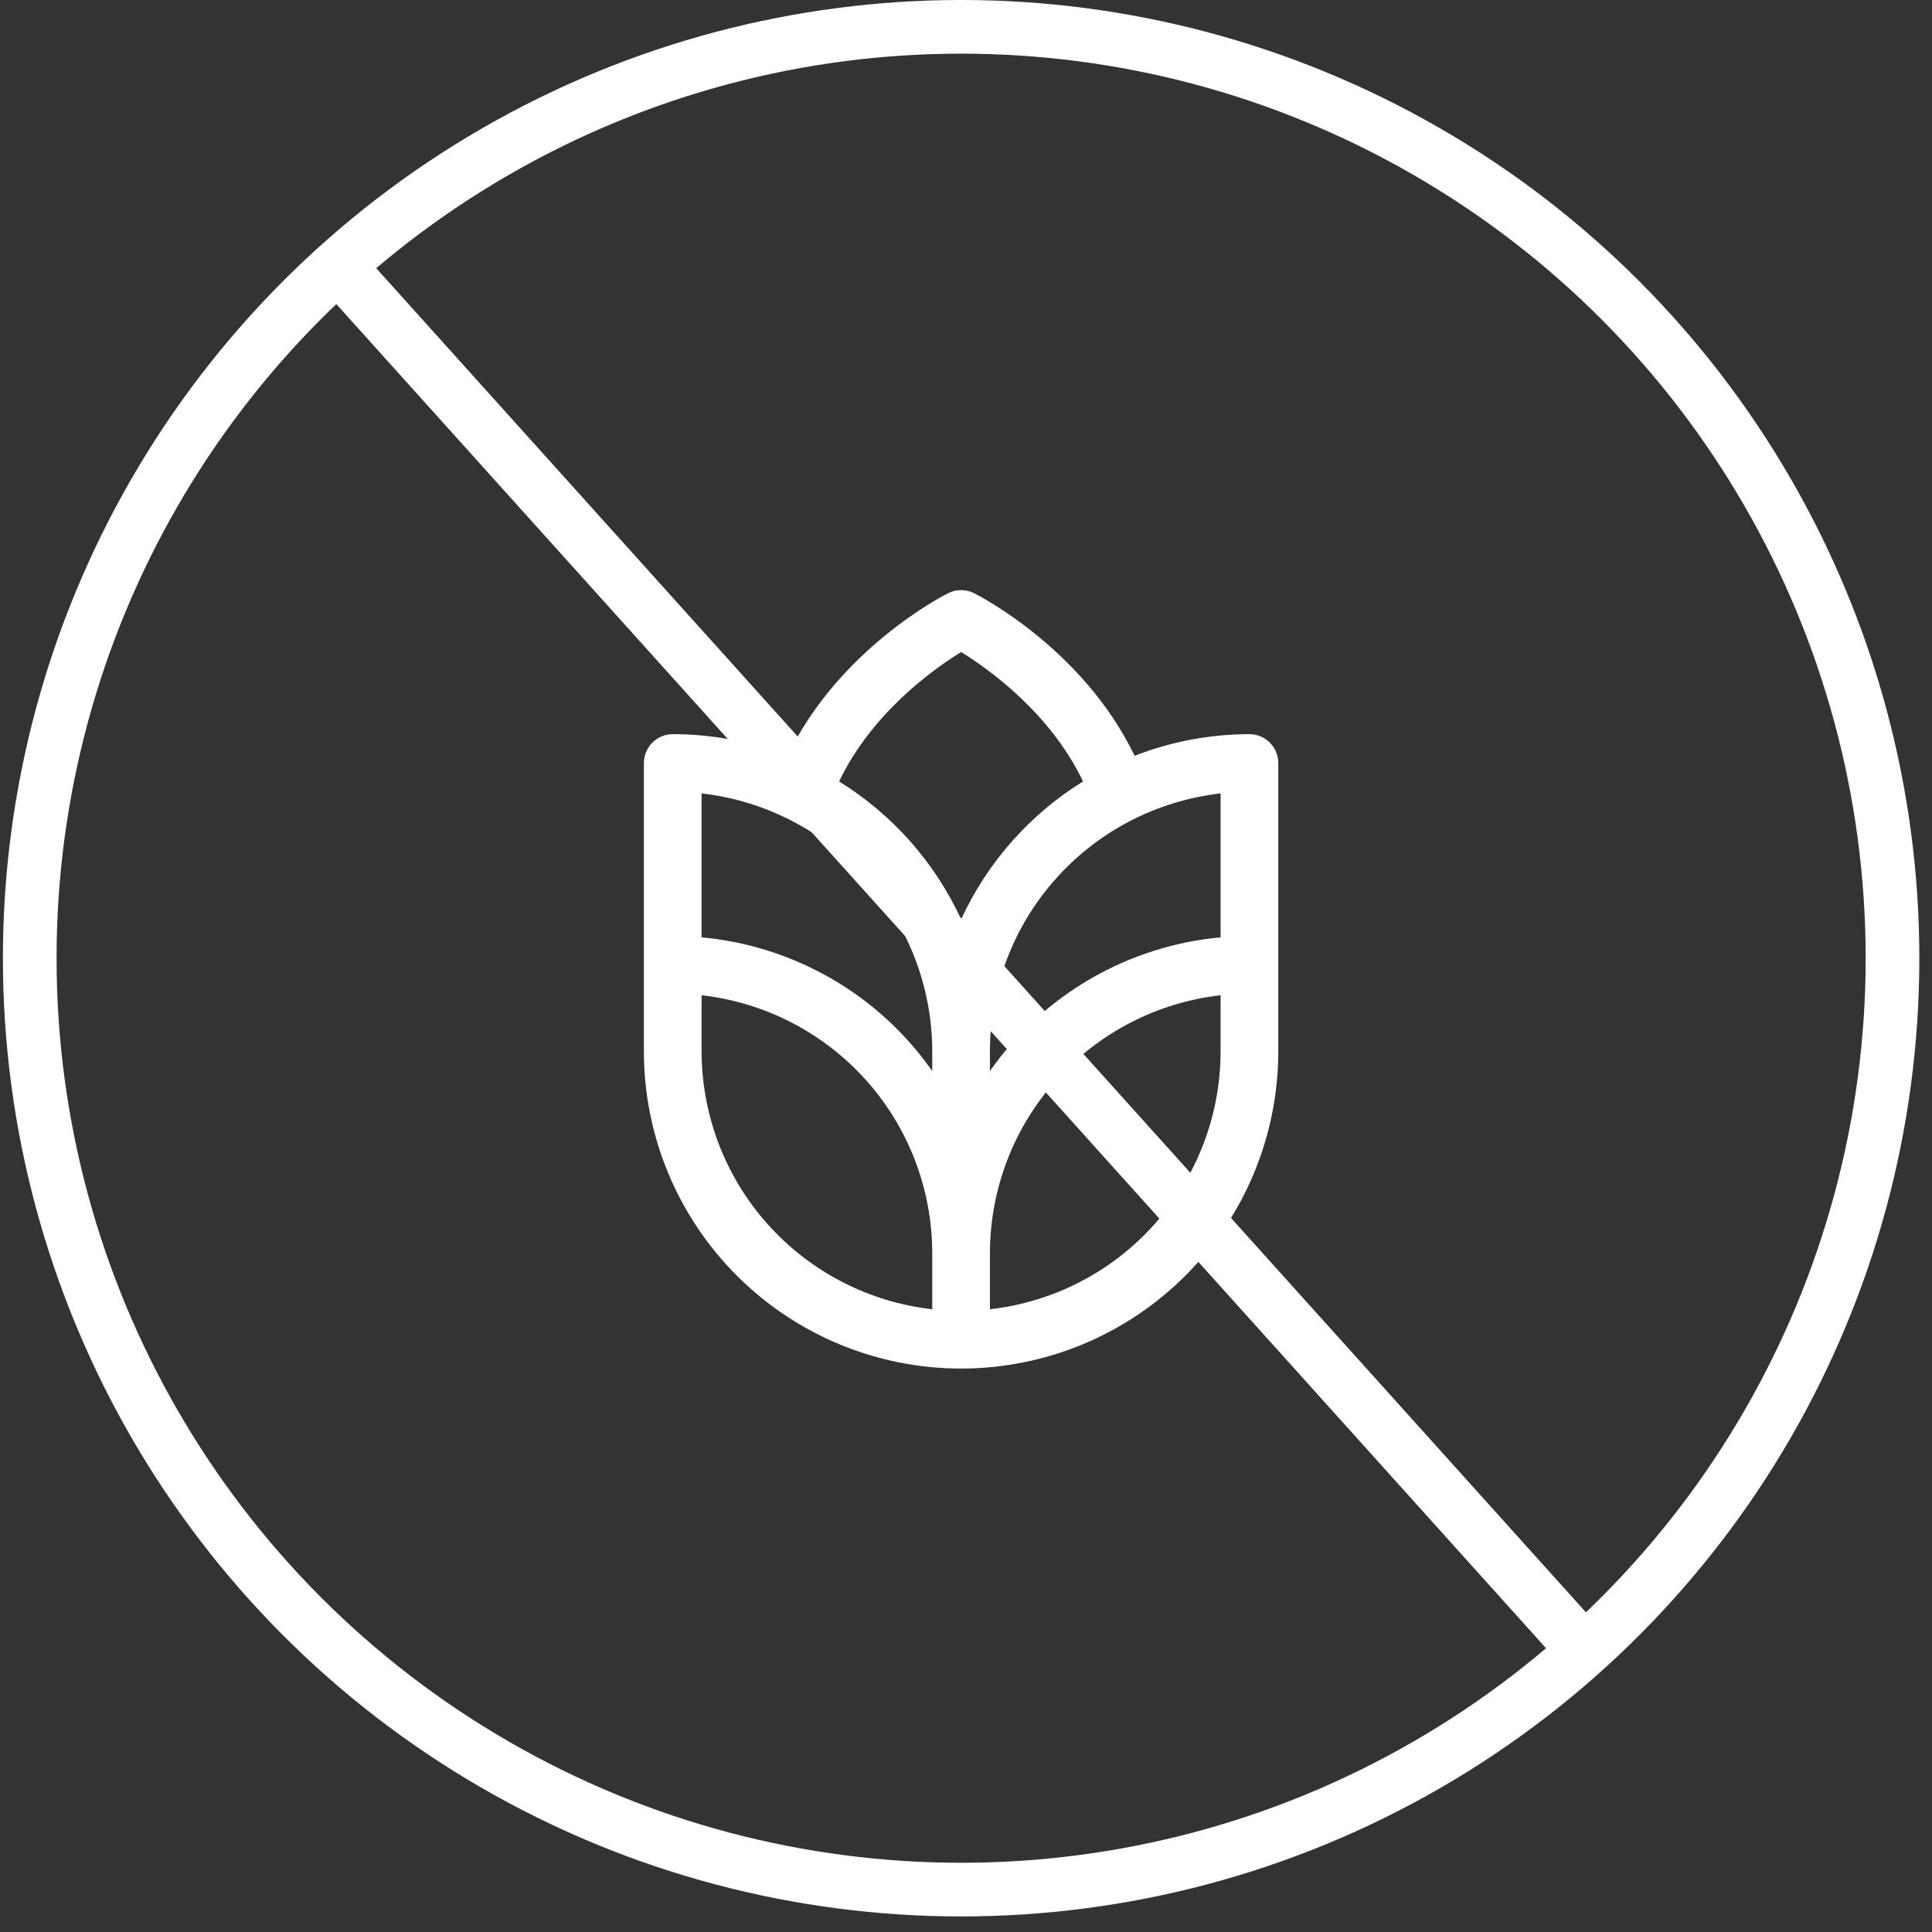 <svg xmlns="http://www.w3.org/2000/svg" fill="none" viewBox="0 0 36 36" height="36" width="36">
<rect x="0" y="0" width="36" height="36" fill="#333333" stroke="none"/>
<path stroke="white" d="M6.006 4.629L29.812 31.08"></path>
<circle stroke="white" r="17.355" cy="17.855" cx="17.909"></circle>
<path fill="white" d="M23.282 13.68C22.55 13.68 21.824 13.817 21.142 14.083C20.181 12.088 18.238 11.097 18.149 11.053C18.075 11.015 17.992 10.996 17.909 10.996C17.825 10.996 17.743 11.015 17.668 11.053C17.579 11.097 15.637 12.088 14.675 14.083C13.993 13.817 13.268 13.68 12.536 13.68C12.393 13.68 12.257 13.737 12.156 13.838C12.055 13.938 11.998 14.075 11.998 14.217V19.59C11.998 21.158 12.621 22.661 13.73 23.77C14.838 24.878 16.341 25.501 17.909 25.501C19.476 25.501 20.98 24.878 22.088 23.77C23.196 22.661 23.819 21.158 23.819 19.59V14.217C23.819 14.075 23.762 13.938 23.662 13.838C23.561 13.737 23.424 13.68 23.282 13.68ZM17.371 24.396C16.19 24.263 15.099 23.699 14.306 22.813C13.513 21.927 13.075 20.779 13.073 19.59V18.545C14.255 18.679 15.346 19.243 16.139 20.129C16.931 21.015 17.37 22.162 17.371 23.351V24.396ZM17.371 19.957C16.879 19.255 16.239 18.668 15.497 18.238C14.754 17.808 13.927 17.544 13.073 17.466V14.784C14.255 14.918 15.346 15.482 16.139 16.368C16.931 17.254 17.37 18.401 17.371 19.59V19.957ZM15.635 14.561C16.255 13.271 17.409 12.457 17.909 12.15C18.408 12.457 19.563 13.271 20.181 14.561C19.188 15.175 18.398 16.069 17.909 17.13C17.42 16.069 16.629 15.175 15.635 14.561ZM22.744 19.59C22.743 20.779 22.304 21.927 21.511 22.813C20.719 23.699 19.628 24.263 18.446 24.396V23.351C18.447 22.162 18.886 21.015 19.679 20.129C20.472 19.243 21.563 18.679 22.744 18.545V19.59ZM22.744 17.466C21.89 17.544 21.063 17.808 20.321 18.238C19.578 18.668 18.939 19.255 18.446 19.957V19.59C18.447 18.401 18.886 17.254 19.679 16.368C20.472 15.482 21.563 14.918 22.744 14.784V17.466Z"></path>
</svg>
